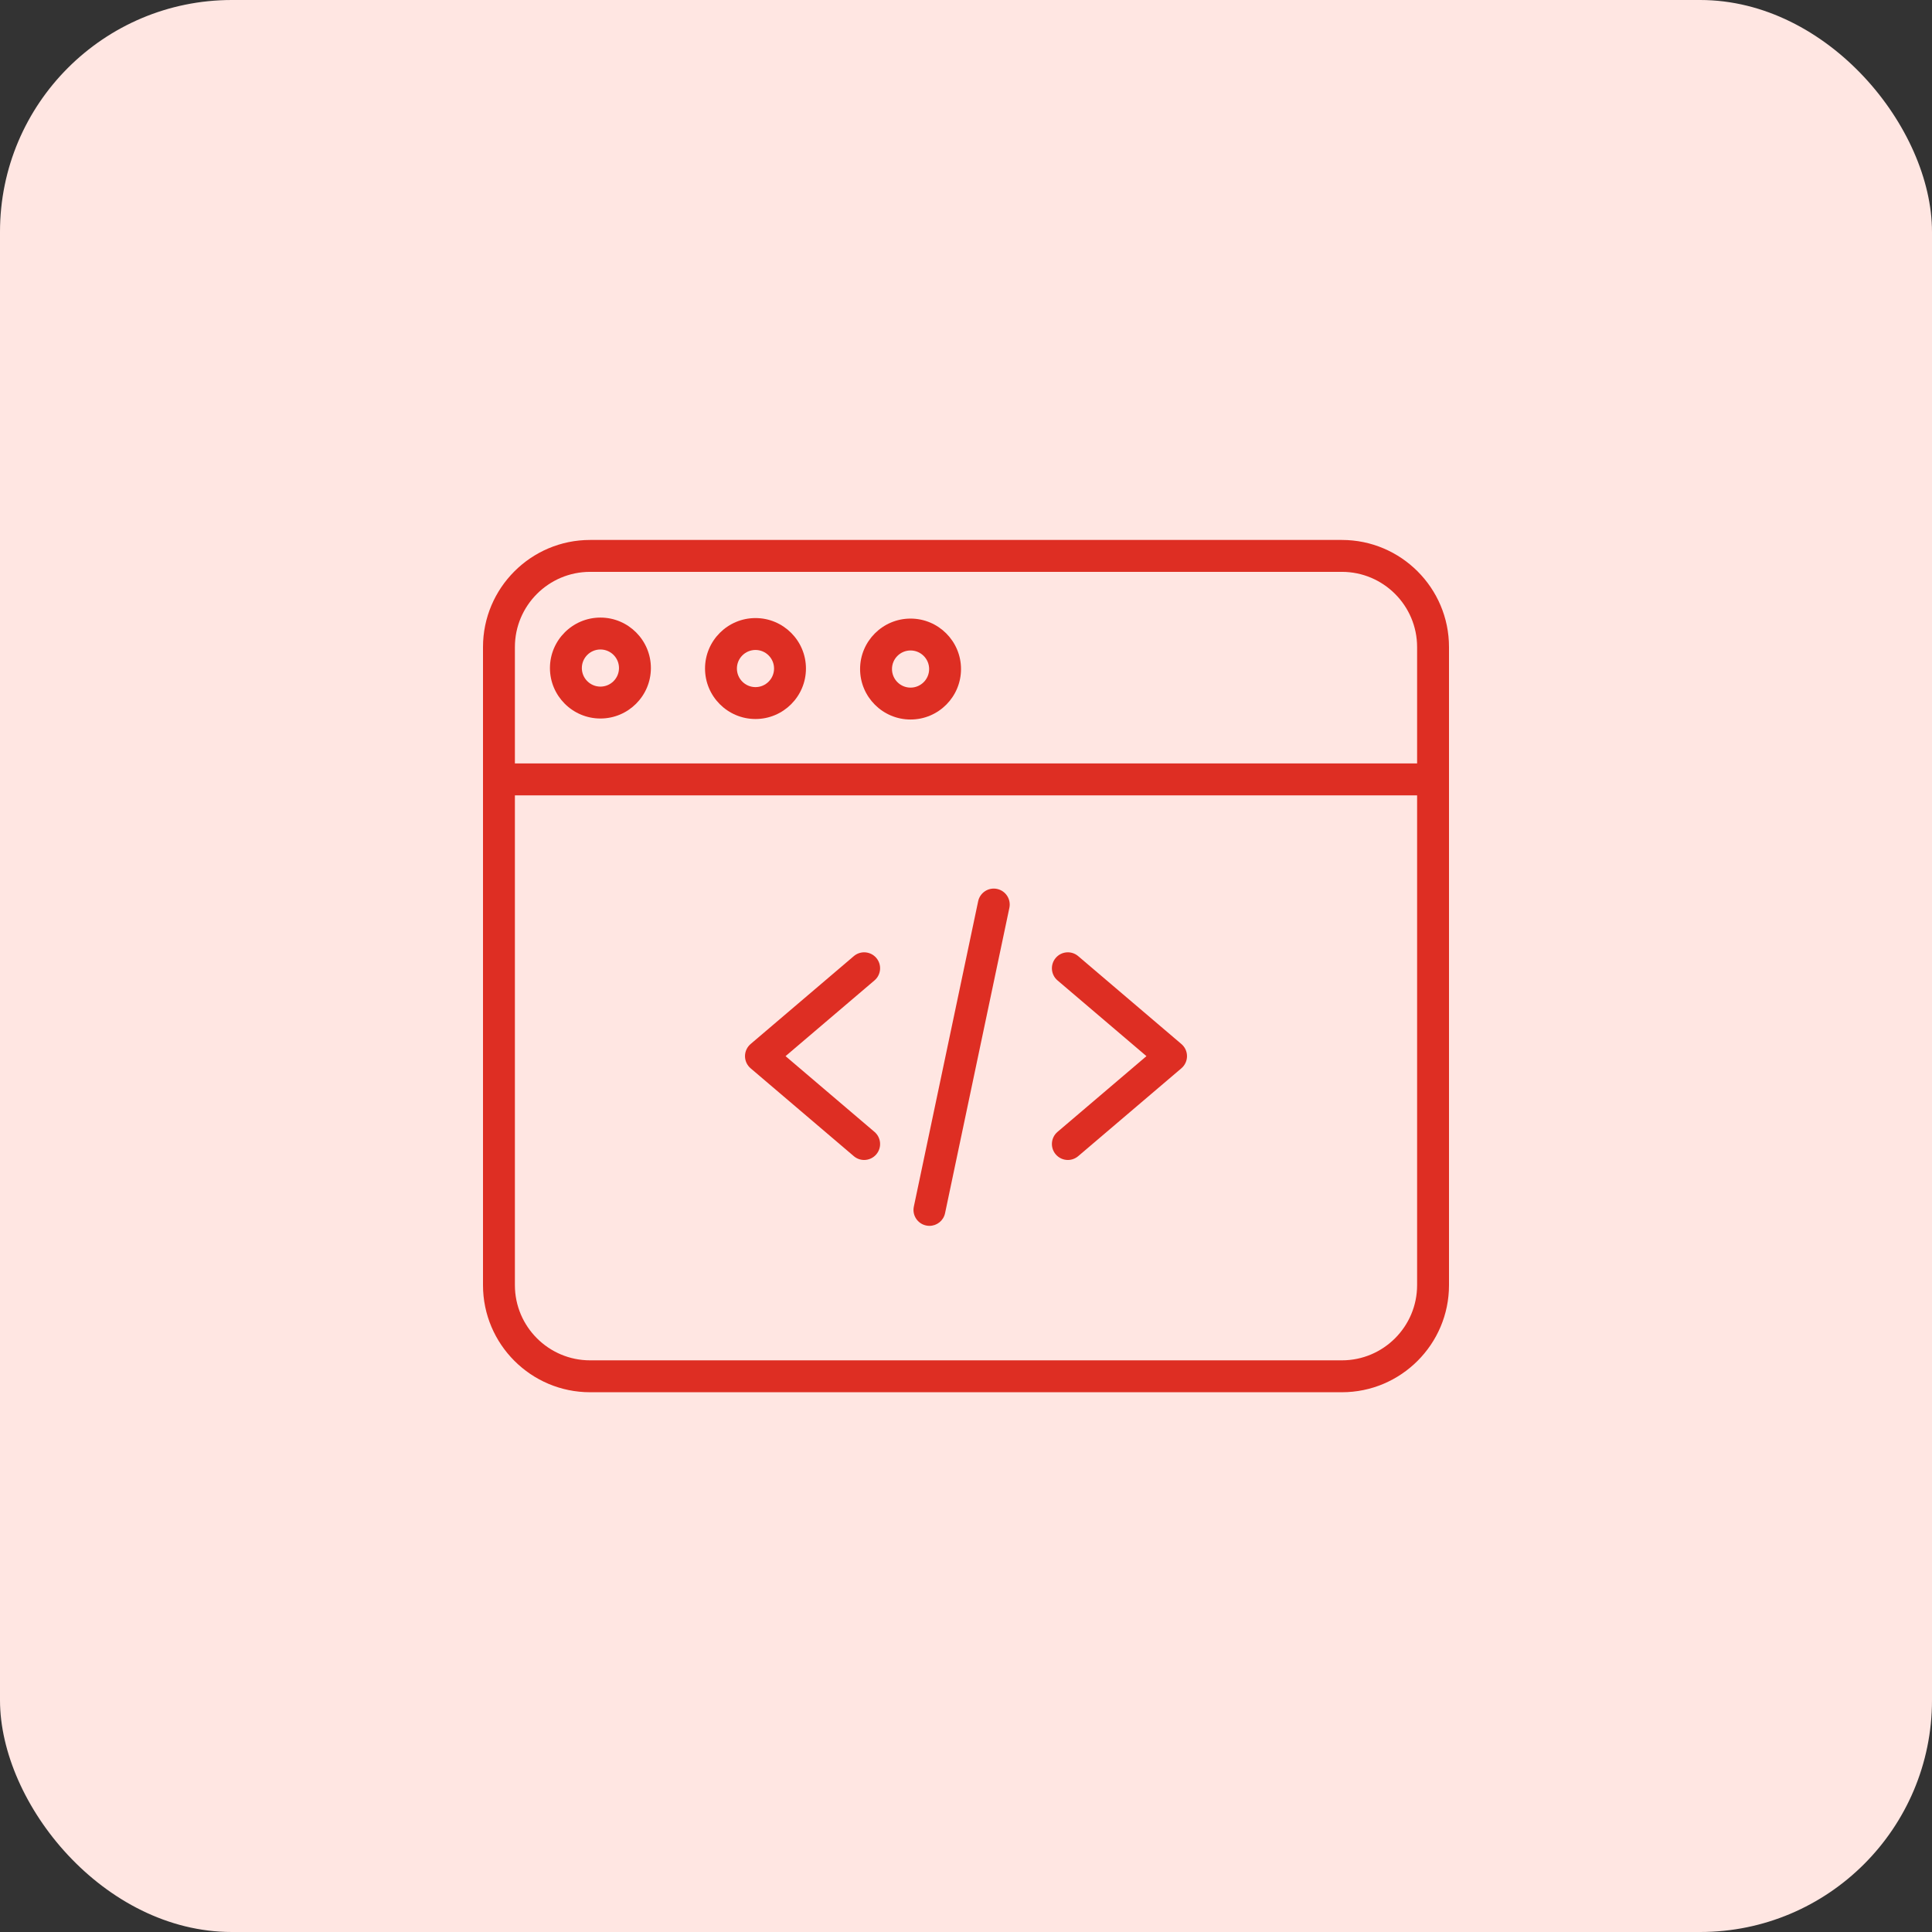 <svg width="100" height="100" viewBox="0 0 100 100" fill="none" xmlns="http://www.w3.org/2000/svg">
<rect x="0" y="0" width="100" height="100" fill="#333333" stroke="none"/>
<rect width="100" height="100" rx="12" fill="#FFE6E2"/>
<path d="M44.727 60.04C44.539 60.04 44.348 59.975 44.193 59.843L38.852 55.295C38.667 55.138 38.561 54.908 38.561 54.666C38.561 54.424 38.668 54.195 38.852 54.038L44.193 49.489C44.54 49.193 45.061 49.235 45.357 49.582C45.652 49.929 45.611 50.45 45.263 50.746L40.66 54.666L45.263 58.586C45.611 58.882 45.652 59.403 45.357 59.749C45.193 59.941 44.961 60.04 44.727 60.04Z" fill="#DE2E23"/>
<path d="M55.272 60.04C55.039 60.04 54.807 59.941 54.644 59.749C54.348 59.403 54.39 58.882 54.737 58.586L59.34 54.666L54.737 50.746C54.39 50.45 54.348 49.929 54.644 49.582C54.939 49.235 55.46 49.193 55.807 49.489L61.148 54.038C61.333 54.195 61.439 54.424 61.439 54.666C61.439 54.908 61.333 55.138 61.148 55.295L55.807 59.843C55.651 59.975 55.461 60.04 55.272 60.04V60.04Z" fill="#DE2E23"/>
<path d="M48.109 63.45C48.052 63.45 47.995 63.444 47.938 63.432C47.492 63.339 47.206 62.901 47.3 62.455L50.629 46.649C50.723 46.203 51.161 45.917 51.607 46.011C52.053 46.105 52.339 46.543 52.245 46.989L48.916 62.795C48.834 63.184 48.491 63.45 48.109 63.45V63.45Z" fill="#DE2E23"/>
<path d="M69.457 72.062H30.543C27.486 72.062 25 69.576 25 66.52V33.491C25 30.435 27.486 27.948 30.543 27.948H69.457C72.513 27.948 75 30.435 75 33.491V66.52C75 69.576 72.513 72.062 69.457 72.062ZM30.543 29.599C28.397 29.599 26.651 31.345 26.651 33.491V66.52C26.651 68.665 28.397 70.411 30.543 70.411H69.457C71.603 70.411 73.349 68.665 73.349 66.52V33.491C73.349 31.345 71.603 29.599 69.457 29.599H30.543Z" fill="#DE2E23"/>
<path d="M74.174 41.167H25.826C25.369 41.167 25 40.797 25 40.341C25 39.886 25.369 39.516 25.826 39.516H74.174C74.631 39.516 75 39.886 75 40.341C75 40.797 74.631 41.167 74.174 41.167Z" fill="#DE2E23"/>
<path d="M39.104 37.216C37.664 37.216 36.492 36.044 36.492 34.603C36.492 33.163 37.664 31.991 39.104 31.991C40.544 31.991 41.716 33.163 41.716 34.603C41.716 36.044 40.544 37.216 39.104 37.216ZM39.104 33.642C38.574 33.642 38.142 34.073 38.142 34.603C38.142 35.134 38.574 35.565 39.104 35.565C39.634 35.565 40.065 35.134 40.065 34.603C40.065 34.073 39.634 33.642 39.104 33.642Z" fill="#DE2E23"/>
<path d="M31.078 37.19C29.637 37.19 28.465 36.019 28.465 34.578C28.465 33.138 29.637 31.966 31.078 31.966C32.518 31.966 33.69 33.138 33.69 34.578C33.69 36.019 32.518 37.19 31.078 37.19ZM31.078 33.617C30.548 33.617 30.116 34.048 30.116 34.578C30.116 35.108 30.548 35.539 31.078 35.539C31.608 35.539 32.039 35.108 32.039 34.578C32.039 34.048 31.608 33.617 31.078 33.617Z" fill="#DE2E23"/>
<path d="M47.13 37.242C45.69 37.242 44.518 36.07 44.518 34.629C44.518 33.19 45.69 32.018 47.13 32.018C48.571 32.018 49.742 33.19 49.742 34.629C49.742 36.07 48.571 37.242 47.13 37.242ZM47.13 33.668C46.6 33.668 46.169 34.099 46.169 34.629C46.169 35.16 46.6 35.591 47.13 35.591C47.66 35.591 48.092 35.16 48.092 34.629C48.092 34.099 47.66 33.668 47.13 33.668Z" fill="#DE2E23"/>
</svg>
